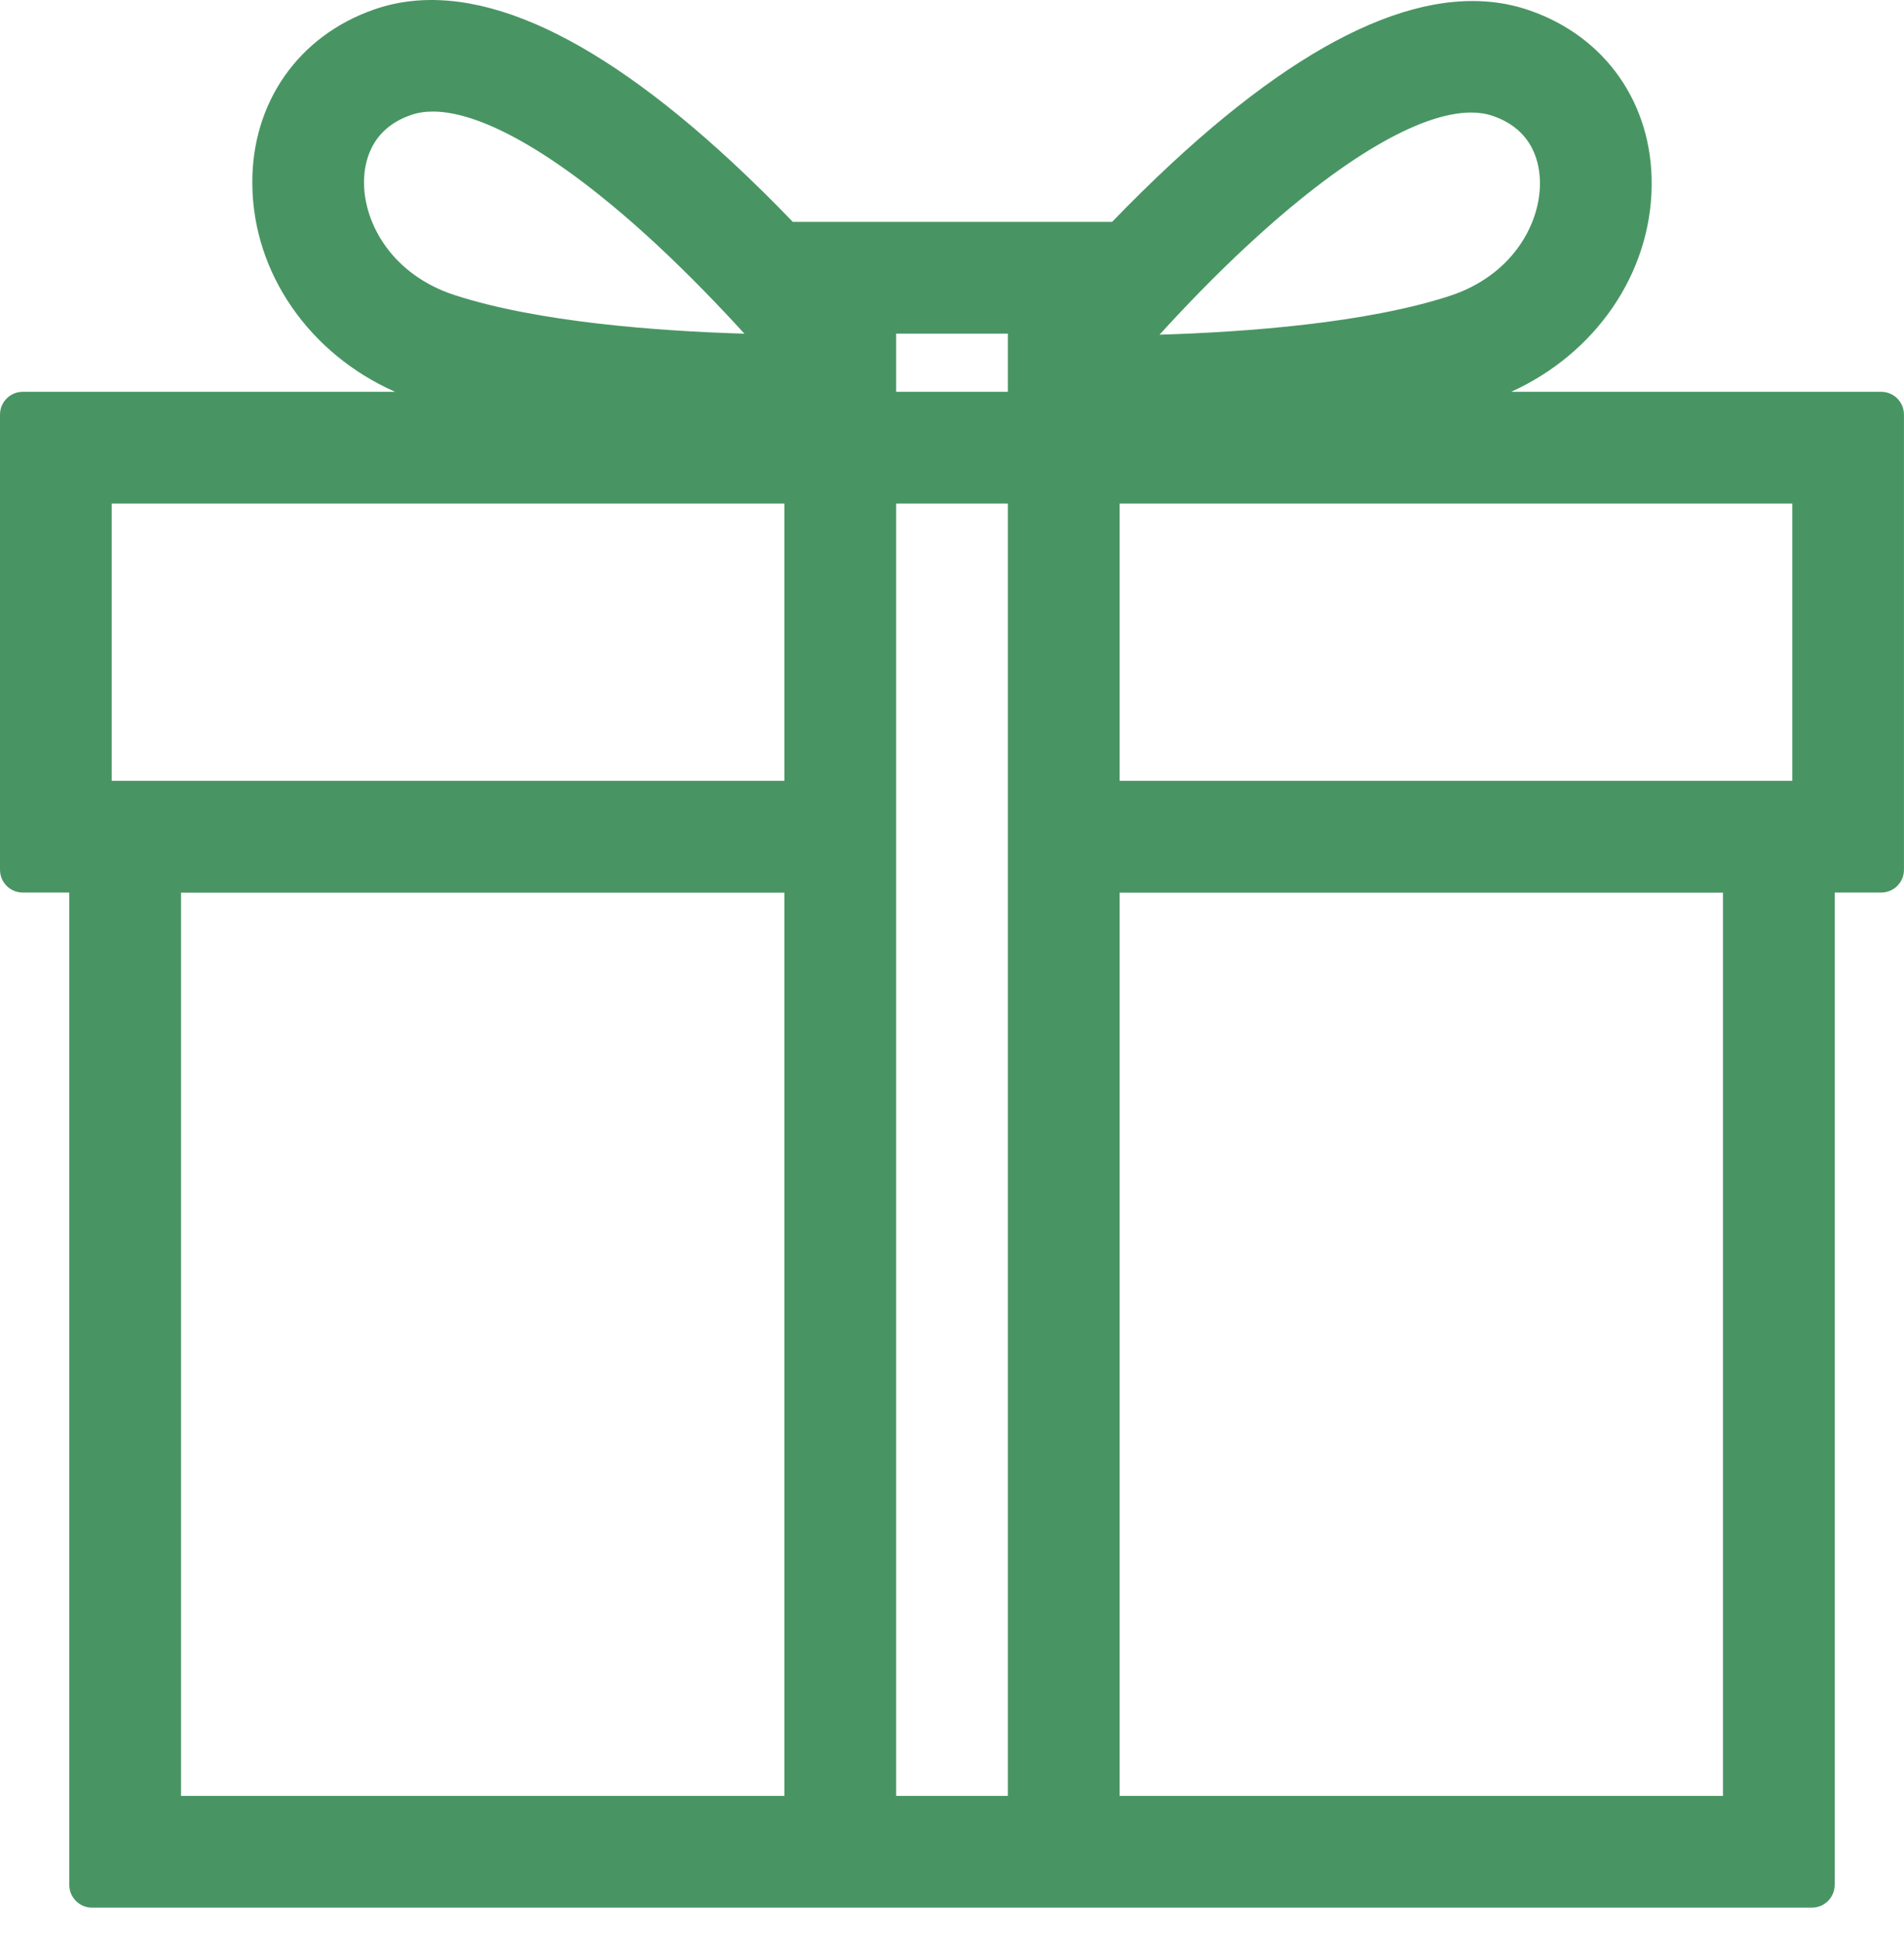 <svg width="50" height="51" viewBox="0 0 50 51" fill="none" xmlns="http://www.w3.org/2000/svg">
<g id="Benefits" clip-path="url(#clip0_341_2840)">
<path id="Vector" d="M39.685 10.284C41.899 9.279 43.352 7.183 43.374 4.865C43.394 2.722 42.163 0.961 40.161 0.271C37.711 -0.574 34.55 0.779 30.764 4.292C30.212 4.804 29.689 5.323 29.204 5.824H20.82C20.33 5.315 19.797 4.786 19.236 4.265C15.45 0.752 12.288 -0.601 9.839 0.244C7.837 0.934 6.604 2.695 6.626 4.838C6.648 7.177 8.128 9.289 10.374 10.284H0.599C0.268 10.284 0 10.552 0 10.883V22.83C0 23.161 0.268 23.428 0.599 23.428H1.819V49.473C1.819 49.804 2.087 50.072 2.418 50.072H47.581C47.912 50.072 48.18 49.804 48.18 49.473V23.428H49.4C49.731 23.428 49.999 23.161 49.999 22.83V10.883C49.999 10.552 49.731 10.284 49.4 10.284H39.685ZM47.066 13.218V20.495H29.401V13.218H47.066ZM32.785 6.419C35.205 4.177 37.285 2.954 38.633 2.954C38.842 2.954 39.033 2.984 39.204 3.043C40.291 3.418 40.445 4.327 40.44 4.836C40.43 5.917 39.689 7.244 38.056 7.772C35.871 8.479 32.761 8.715 30.45 8.785C31.121 8.048 31.92 7.218 32.784 6.419H32.785ZM23.533 8.758H26.467V10.284H23.533V8.758ZM9.559 4.81C9.554 4.302 9.708 3.392 10.795 3.018C10.967 2.958 11.157 2.928 11.366 2.928C12.714 2.928 14.793 4.151 17.215 6.393C18.078 7.193 18.877 8.022 19.549 8.759C17.238 8.689 14.127 8.454 11.943 7.747C10.311 7.218 9.569 5.891 9.559 4.81ZM2.934 13.218H20.599V20.495H2.934V13.218ZM4.754 47.139V23.43H20.599V47.139H4.754ZM23.533 47.139V13.218H26.467V47.139H23.533ZM45.246 47.139H29.401V23.43H45.246V47.139Z" fill="#489563"/>
</g>
<defs>
<clipPath id="clip0_341_2840">
<rect width="50" height="50.073" fill="white"/>
</clipPath>
</defs>
</svg>
